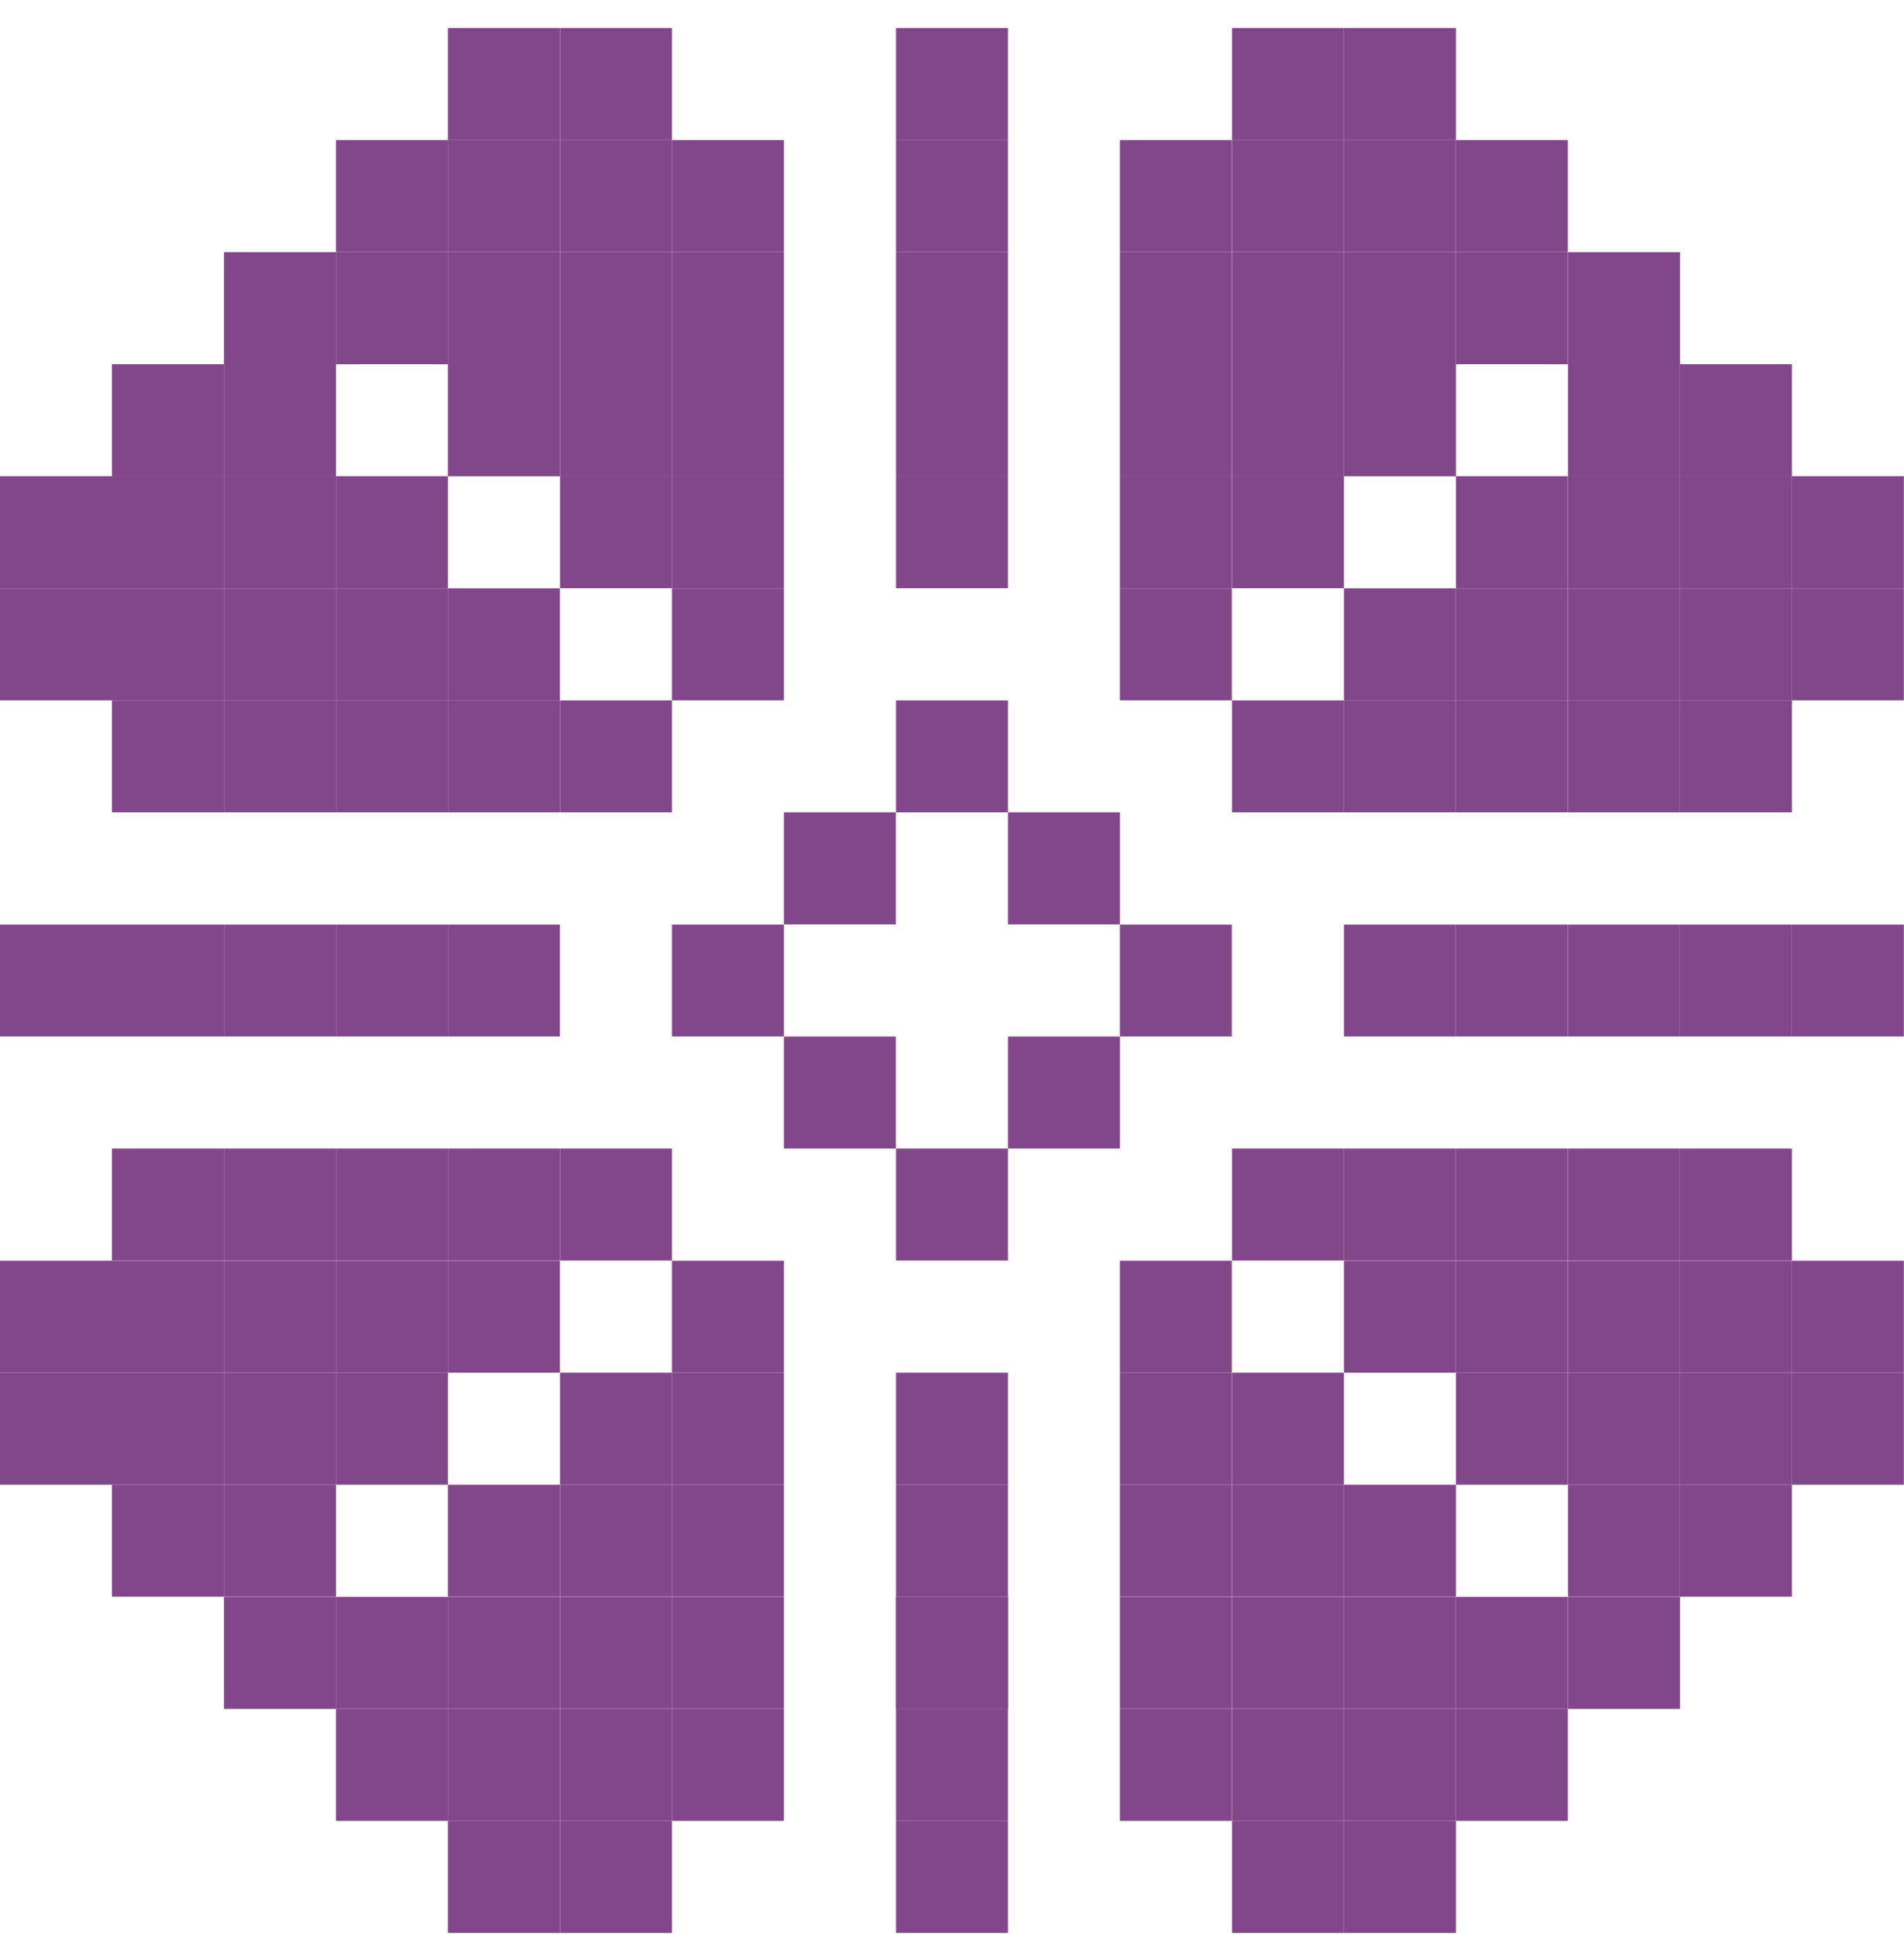 <?xml version="1.0" encoding="UTF-8"?> <svg xmlns="http://www.w3.org/2000/svg" width="60" height="61" viewBox="0 0 60 61" fill="none"><path d="M31.764 14.999H28.236V18.527H31.764V14.999Z" fill="#82468A"></path><path d="M31.764 11.471H28.236V14.999H31.764V11.471Z" fill="#82468A"></path><path d="M31.764 7.944H28.236V11.472H31.764V7.944Z" fill="#82468A"></path><path d="M31.764 43.235H28.236V46.763H31.764V43.235Z" fill="#82468A"></path><path d="M31.764 46.763H28.236V50.291H31.764V46.763Z" fill="#82468A"></path><path d="M31.764 50.296H28.236V53.823H31.764V50.296Z" fill="#82468A"></path><path d="M31.764 50.296H28.236V53.823H31.764V50.296Z" fill="#82468A"></path><path d="M45.88 29.12H42.352V32.647H45.88V29.12Z" fill="#82468A"></path><path d="M49.407 29.12H45.88V32.647H49.407V29.12Z" fill="#82468A"></path><path d="M52.94 29.12H49.412V32.647H52.94V29.12Z" fill="#82468A"></path><path d="M17.643 29.12H14.116V32.647H17.643V29.12Z" fill="#82468A"></path><path d="M14.116 29.12H10.588V32.647H14.116V29.12Z" fill="#82468A"></path><path d="M10.588 29.12H7.06V32.647H10.588V29.12Z" fill="#82468A"></path><path d="M28.231 25.587H24.704V29.115H28.231V25.587Z" fill="#82468A"></path><path d="M31.764 36.175H28.236V39.703H31.764V36.175Z" fill="#82468A"></path><path d="M38.819 29.12H35.291V32.647H38.819V29.12Z" fill="#82468A"></path><path d="M45.88 18.532H42.352V22.059H45.88V18.532Z" fill="#82468A"></path><path d="M49.407 18.532H45.88V22.059H49.407V18.532Z" fill="#82468A"></path><path d="M42.352 11.471H38.824V14.999H42.352V11.471Z" fill="#82468A"></path><path d="M42.352 14.999H38.824V18.527H42.352V14.999Z" fill="#82468A"></path><path d="M38.819 18.532H35.291V22.059H38.819V18.532Z" fill="#82468A"></path><path d="M38.819 11.471H35.291V14.999H38.819V11.471Z" fill="#82468A"></path><path d="M38.819 14.999H35.291V18.527H38.819V14.999Z" fill="#82468A"></path><path d="M49.407 22.06H45.88V25.587H49.407V22.06Z" fill="#82468A"></path><path d="M45.88 22.06H42.352V25.587H45.88V22.06Z" fill="#82468A"></path><path d="M42.352 22.06H38.824V25.587H42.352V22.06Z" fill="#82468A"></path><path d="M56.467 22.06H52.94V25.587H56.467V22.06Z" fill="#82468A"></path><path d="M52.94 22.06H49.412V25.587H52.94V22.06Z" fill="#82468A"></path><path d="M56.467 18.532H52.94V22.059H56.467V18.532Z" fill="#82468A"></path><path d="M52.94 18.532H49.412V22.059H52.94V18.532Z" fill="#82468A"></path><path d="M59.995 18.532H56.468V22.059H59.995V18.532Z" fill="#82468A"></path><path d="M49.407 7.944H45.88V11.472H49.407V7.944Z" fill="#82468A"></path><path d="M52.94 14.999H49.412V18.527H52.94V14.999Z" fill="#82468A"></path><path d="M49.407 14.999H45.88V18.527H49.407V14.999Z" fill="#82468A"></path><path d="M52.94 11.471H49.412V14.999H52.94V11.471Z" fill="#82468A"></path><path d="M52.94 7.944H49.412V11.472H52.94V7.944Z" fill="#82468A"></path><path d="M56.467 11.471H52.94V14.999H56.467V11.471Z" fill="#82468A"></path><path d="M59.995 14.999H56.468V18.527H59.995V14.999Z" fill="#82468A"></path><path d="M56.467 14.999H52.94V18.527H56.467V14.999Z" fill="#82468A"></path><path d="M45.88 7.944H42.352V11.472H45.88V7.944Z" fill="#82468A"></path><path d="M45.88 11.471H42.352V14.999H45.88V11.471Z" fill="#82468A"></path><path d="M42.352 4.411H38.824V7.939H42.352V4.411Z" fill="#82468A"></path><path d="M42.352 7.944H38.824V11.472H42.352V7.944Z" fill="#82468A"></path><path d="M38.819 4.411H35.291V7.939H38.819V4.411Z" fill="#82468A"></path><path d="M38.819 7.944H35.291V11.472H38.819V7.944Z" fill="#82468A"></path><path d="M45.88 4.411H42.352V7.939H45.88V4.411Z" fill="#82468A"></path><path d="M49.407 4.411H45.88V7.939H49.407V4.411Z" fill="#82468A"></path><path d="M42.352 0.884H38.824V4.411H42.352V0.884Z" fill="#82468A"></path><path d="M45.88 0.884H42.352V4.411H45.88V0.884Z" fill="#82468A"></path><path d="M31.764 0.884H28.236V4.411H31.764V0.884Z" fill="#82468A"></path><path d="M31.764 4.411H28.236V7.939H31.764V4.411Z" fill="#82468A"></path><path d="M59.995 29.12H56.468V32.647H59.995V29.12Z" fill="#82468A"></path><path d="M56.467 29.12H52.94V32.647H56.467V29.12Z" fill="#82468A"></path><path d="M31.764 57.351H28.236V60.879H31.764V57.351Z" fill="#82468A"></path><path d="M31.764 53.823H28.236V57.351H31.764V53.823Z" fill="#82468A"></path><path d="M3.528 29.12H0V32.647H3.528V29.12Z" fill="#82468A"></path><path d="M7.056 29.12H3.528V32.647H7.056V29.12Z" fill="#82468A"></path><path d="M35.292 25.587H31.764V29.115H35.292V25.587Z" fill="#82468A"></path><path d="M35.292 32.648H31.764V36.175H35.292V32.648Z" fill="#82468A"></path><path d="M31.764 22.06H28.236V25.587H31.764V22.06Z" fill="#82468A"></path><path d="M24.704 29.12H21.176V32.647H24.704V29.12Z" fill="#82468A"></path><path d="M28.231 32.648H24.704V36.175H28.231V32.648Z" fill="#82468A"></path><path d="M17.643 18.532H14.116V22.059H17.643V18.532Z" fill="#82468A"></path><path d="M14.116 18.532H10.588V22.059H14.116V18.532Z" fill="#82468A"></path><path d="M21.176 11.471H17.648V14.999H21.176V11.471Z" fill="#82468A"></path><path d="M21.176 14.999H17.648V18.527H21.176V14.999Z" fill="#82468A"></path><path d="M24.704 18.532H21.176V22.059H24.704V18.532Z" fill="#82468A"></path><path d="M24.704 11.471H21.176V14.999H24.704V11.471Z" fill="#82468A"></path><path d="M24.704 14.999H21.176V18.527H24.704V14.999Z" fill="#82468A"></path><path d="M14.116 22.06H10.588V25.587H14.116V22.06Z" fill="#82468A"></path><path d="M17.643 22.06H14.116V25.587H17.643V22.06Z" fill="#82468A"></path><path d="M21.176 22.06H17.648V25.587H21.176V22.06Z" fill="#82468A"></path><path d="M7.056 22.06H3.528V25.587H7.056V22.06Z" fill="#82468A"></path><path d="M10.588 22.06H7.06V25.587H10.588V22.06Z" fill="#82468A"></path><path d="M7.056 18.532H3.528V22.059H7.056V18.532Z" fill="#82468A"></path><path d="M10.588 18.532H7.06V22.059H10.588V18.532Z" fill="#82468A"></path><path d="M3.528 18.532H0V22.059H3.528V18.532Z" fill="#82468A"></path><path d="M14.116 7.944H10.588V11.472H14.116V7.944Z" fill="#82468A"></path><path d="M10.588 14.999H7.06V18.527H10.588V14.999Z" fill="#82468A"></path><path d="M14.116 14.999H10.588V18.527H14.116V14.999Z" fill="#82468A"></path><path d="M10.588 11.471H7.06V14.999H10.588V11.471Z" fill="#82468A"></path><path d="M10.588 7.944H7.06V11.472H10.588V7.944Z" fill="#82468A"></path><path d="M7.056 11.471H3.528V14.999H7.056V11.471Z" fill="#82468A"></path><path d="M3.528 14.999H0V18.527H3.528V14.999Z" fill="#82468A"></path><path d="M7.056 14.999H3.528V18.527H7.056V14.999Z" fill="#82468A"></path><path d="M17.643 7.944H14.116V11.472H17.643V7.944Z" fill="#82468A"></path><path d="M17.643 11.471H14.116V14.999H17.643V11.471Z" fill="#82468A"></path><path d="M21.176 4.411H17.648V7.939H21.176V4.411Z" fill="#82468A"></path><path d="M21.176 7.944H17.648V11.472H21.176V7.944Z" fill="#82468A"></path><path d="M24.704 4.411H21.176V7.939H24.704V4.411Z" fill="#82468A"></path><path d="M24.704 7.944H21.176V11.472H24.704V7.944Z" fill="#82468A"></path><path d="M17.643 4.411H14.116V7.939H17.643V4.411Z" fill="#82468A"></path><path d="M14.116 4.411H10.588V7.939H14.116V4.411Z" fill="#82468A"></path><path d="M21.176 0.884H17.648V4.411H21.176V0.884Z" fill="#82468A"></path><path d="M17.643 0.884H14.116V4.411H17.643V0.884Z" fill="#82468A"></path><path d="M45.88 39.708H42.352V43.235H45.88V39.708Z" fill="#82468A"></path><path d="M49.407 39.708H45.88V43.235H49.407V39.708Z" fill="#82468A"></path><path d="M42.352 46.763H38.824V50.291H42.352V46.763Z" fill="#82468A"></path><path d="M42.352 43.235H38.824V46.763H42.352V43.235Z" fill="#82468A"></path><path d="M38.819 39.708H35.291V43.235H38.819V39.708Z" fill="#82468A"></path><path d="M38.819 46.763H35.291V50.291H38.819V46.763Z" fill="#82468A"></path><path d="M38.819 43.235H35.291V46.763H38.819V43.235Z" fill="#82468A"></path><path d="M49.407 36.175H45.88V39.703H49.407V36.175Z" fill="#82468A"></path><path d="M45.88 36.175H42.352V39.703H45.88V36.175Z" fill="#82468A"></path><path d="M42.352 36.175H38.824V39.703H42.352V36.175Z" fill="#82468A"></path><path d="M56.467 36.175H52.94V39.703H56.467V36.175Z" fill="#82468A"></path><path d="M52.94 36.175H49.412V39.703H52.94V36.175Z" fill="#82468A"></path><path d="M56.467 39.708H52.94V43.235H56.467V39.708Z" fill="#82468A"></path><path d="M52.94 39.708H49.412V43.235H52.94V39.708Z" fill="#82468A"></path><path d="M59.995 39.708H56.468V43.235H59.995V39.708Z" fill="#82468A"></path><path d="M49.407 50.296H45.88V53.823H49.407V50.296Z" fill="#82468A"></path><path d="M52.94 43.235H49.412V46.763H52.94V43.235Z" fill="#82468A"></path><path d="M49.407 43.235H45.88V46.763H49.407V43.235Z" fill="#82468A"></path><path d="M52.94 46.763H49.412V50.291H52.94V46.763Z" fill="#82468A"></path><path d="M52.94 50.296H49.412V53.823H52.94V50.296Z" fill="#82468A"></path><path d="M56.467 46.763H52.94V50.291H56.467V46.763Z" fill="#82468A"></path><path d="M59.995 43.235H56.468V46.763H59.995V43.235Z" fill="#82468A"></path><path d="M56.467 43.235H52.94V46.763H56.467V43.235Z" fill="#82468A"></path><path d="M45.88 50.296H42.352V53.823H45.88V50.296Z" fill="#82468A"></path><path d="M45.88 46.763H42.352V50.291H45.88V46.763Z" fill="#82468A"></path><path d="M42.352 53.823H38.824V57.351H42.352V53.823Z" fill="#82468A"></path><path d="M42.352 50.296H38.824V53.823H42.352V50.296Z" fill="#82468A"></path><path d="M38.819 53.823H35.291V57.351H38.819V53.823Z" fill="#82468A"></path><path d="M38.819 50.296H35.291V53.823H38.819V50.296Z" fill="#82468A"></path><path d="M45.88 53.823H42.352V57.351H45.88V53.823Z" fill="#82468A"></path><path d="M49.407 53.823H45.88V57.351H49.407V53.823Z" fill="#82468A"></path><path d="M42.352 57.351H38.824V60.879H42.352V57.351Z" fill="#82468A"></path><path d="M45.88 57.351H42.352V60.879H45.88V57.351Z" fill="#82468A"></path><path d="M17.643 39.708H14.116V43.235H17.643V39.708Z" fill="#82468A"></path><path d="M14.116 39.708H10.588V43.235H14.116V39.708Z" fill="#82468A"></path><path d="M21.176 46.763H17.648V50.291H21.176V46.763Z" fill="#82468A"></path><path d="M21.176 43.235H17.648V46.763H21.176V43.235Z" fill="#82468A"></path><path d="M24.704 39.708H21.176V43.235H24.704V39.708Z" fill="#82468A"></path><path d="M24.704 46.763H21.176V50.291H24.704V46.763Z" fill="#82468A"></path><path d="M24.704 43.235H21.176V46.763H24.704V43.235Z" fill="#82468A"></path><path d="M14.116 36.175H10.588V39.703H14.116V36.175Z" fill="#82468A"></path><path d="M17.643 36.175H14.116V39.703H17.643V36.175Z" fill="#82468A"></path><path d="M21.176 36.175H17.648V39.703H21.176V36.175Z" fill="#82468A"></path><path d="M7.056 36.175H3.528V39.703H7.056V36.175Z" fill="#82468A"></path><path d="M10.588 36.175H7.06V39.703H10.588V36.175Z" fill="#82468A"></path><path d="M7.056 39.708H3.528V43.235H7.056V39.708Z" fill="#82468A"></path><path d="M10.588 39.708H7.06V43.235H10.588V39.708Z" fill="#82468A"></path><path d="M3.528 39.708H0V43.235H3.528V39.708Z" fill="#82468A"></path><path d="M14.116 50.296H10.588V53.823H14.116V50.296Z" fill="#82468A"></path><path d="M10.588 43.235H7.06V46.763H10.588V43.235Z" fill="#82468A"></path><path d="M14.116 43.235H10.588V46.763H14.116V43.235Z" fill="#82468A"></path><path d="M10.588 46.763H7.06V50.291H10.588V46.763Z" fill="#82468A"></path><path d="M10.588 50.296H7.06V53.823H10.588V50.296Z" fill="#82468A"></path><path d="M7.056 46.763H3.528V50.291H7.056V46.763Z" fill="#82468A"></path><path d="M3.528 43.235H0V46.763H3.528V43.235Z" fill="#82468A"></path><path d="M7.056 43.235H3.528V46.763H7.056V43.235Z" fill="#82468A"></path><path d="M17.643 50.296H14.116V53.823H17.643V50.296Z" fill="#82468A"></path><path d="M17.643 46.763H14.116V50.291H17.643V46.763Z" fill="#82468A"></path><path d="M21.176 53.823H17.648V57.351H21.176V53.823Z" fill="#82468A"></path><path d="M21.176 50.296H17.648V53.823H21.176V50.296Z" fill="#82468A"></path><path d="M24.704 53.823H21.176V57.351H24.704V53.823Z" fill="#82468A"></path><path d="M24.704 50.296H21.176V53.823H24.704V50.296Z" fill="#82468A"></path><path d="M17.643 53.823H14.116V57.351H17.643V53.823Z" fill="#82468A"></path><path d="M14.116 53.823H10.588V57.351H14.116V53.823Z" fill="#82468A"></path><path d="M21.176 57.351H17.648V60.879H21.176V57.351Z" fill="#82468A"></path><path d="M17.643 57.351H14.116V60.879H17.643V57.351Z" fill="#82468A"></path></svg> 